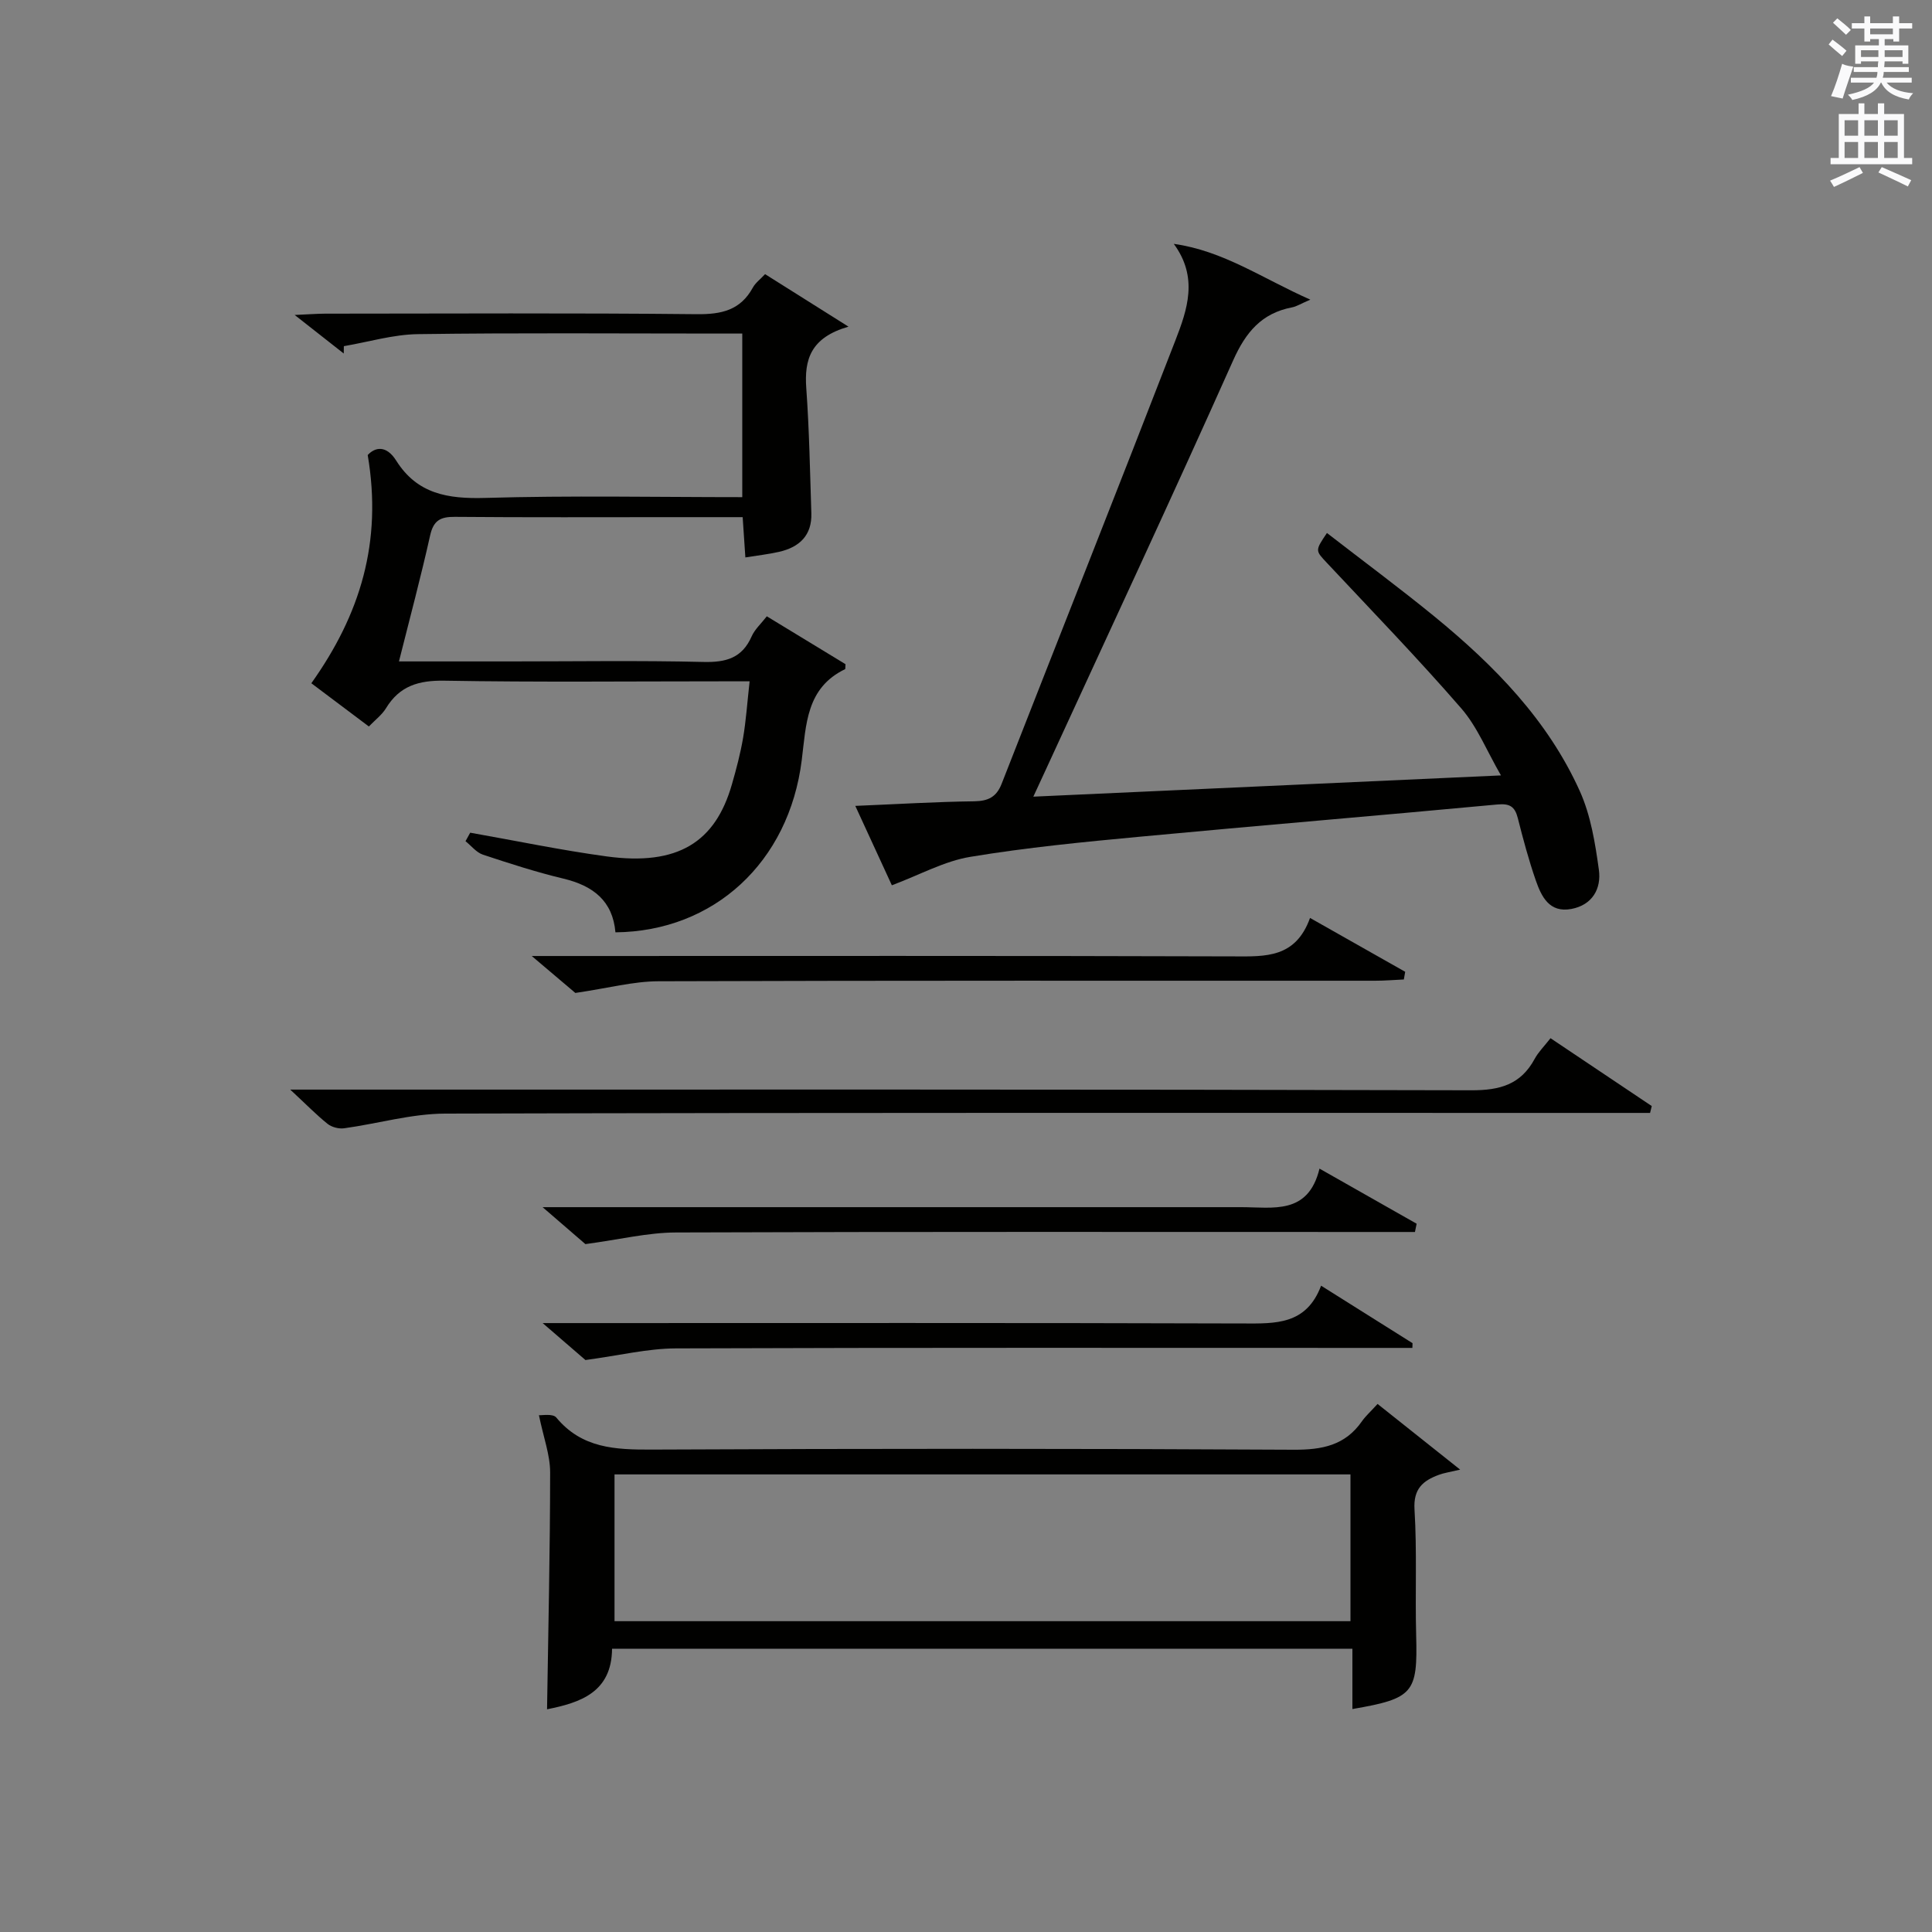 <?xml version="1.0" encoding="utf-8"?>
<!-- Generator: Adobe Illustrator 22.0.0, SVG Export Plug-In . SVG Version: 6.00 Build 0)  -->
<svg version="1.1" id="漢-ZDIC-典" xmlns="http://www.w3.org/2000/svg" xmlns:xlink="http://www.w3.org/1999/xlink" x="0px" y="0px"
	 viewBox="0 0 400 400" style="enable-background:new 0 0 400 400;" xml:space="preserve">
<rect x="0" y="0" width="400" height="400" fill="#808080" stroke="none"/>
<style type="text/css">
	.st1{fill:#010100;}
	.st2{fill:#fafafb;}
</style>
<g>
	
	<path class="st1" d="M175.67,67.63c-7.83,2.26-9.17,6.79-8.74,12.73c0.62,8.61,0.77,17.26,1.05,25.9c0.15,4.58-2.47,7.03-6.67,7.99
		c-2.2,0.5-4.46,0.75-6.99,1.16c-0.2-3.01-0.37-5.44-0.56-8.34c-5.01,0-9.8,0-14.59,0c-15,0-30,0.07-44.99-0.06
		c-2.97-0.03-4.42,0.72-5.12,3.82c-1.91,8.56-4.18,17.04-6.46,26.11c8.12,0,15.59,0,23.06,0c13.33,0,26.67-0.21,39.99,0.11
		c4.67,0.11,7.99-0.8,9.97-5.29c0.64-1.46,1.95-2.62,3.14-4.16c5.61,3.41,11.06,6.73,16.29,9.91c-0.05,0.72-0.01,1-0.08,1.03
		c-8.06,3.89-8.05,11.44-8.98,18.85c-2.64,21.14-18.18,35.44-38.57,35.64c-0.56-6.51-4.62-9.64-10.73-11.11
		c-5.64-1.35-11.19-3.14-16.7-4.97c-1.36-0.45-2.41-1.83-3.61-2.79c0.32-0.59,0.64-1.17,0.97-1.76c9.41,1.66,18.78,3.62,28.24,4.91
		c14.8,2.01,22.51-2.98,25.93-14.87c0.92-3.19,1.77-6.41,2.33-9.67c0.61-3.58,0.85-7.23,1.35-11.71c-2.21,0-3.96,0-5.7,0
		c-19.16,0-38.33,0.2-57.49-0.13c-5.35-0.09-9.28,1.08-12.1,5.71c-0.83,1.36-2.21,2.39-3.54,3.77c-4.31-3.24-8.41-6.32-11.91-8.95
		c10.12-14.24,14.73-29.2,11.67-47.25c1.51-1.64,3.85-2.11,5.91,1.17c4.36,6.92,10.72,7.93,18.41,7.71
		c17.62-0.52,35.27-0.16,53.23-0.16c0-11.27,0-22.19,0-33.87c-1.66,0-3.42,0-5.17,0c-20.66,0-41.33-0.17-61.99,0.12
		c-5.12,0.07-10.22,1.62-15.33,2.49c-0.01,0.51-0.01,1.01-0.02,1.52c-3.08-2.42-6.16-4.84-10.16-7.98c2.81-0.12,4.54-0.26,6.27-0.27
		c25.66-0.01,51.33-0.16,76.99,0.11c5.13,0.05,9.03-0.82,11.6-5.51c0.53-0.98,1.53-1.7,2.53-2.78
		C163.8,60.16,169.07,63.48,175.67,67.63z"/>
	<path class="st1" d="M184.65,183.29c-2.14-4.65-4.69-10.18-7.57-16.44c8.73-0.36,16.67-0.85,24.6-0.95c2.92-0.04,4.63-0.89,5.7-3.63
		c11.98-30.61,24.11-61.16,35.98-91.81c2.45-6.33,4.79-13.01-0.34-19.97c10.26,1.43,18.31,7.14,28.27,11.55
		c-2.1,0.9-2.89,1.43-3.76,1.59c-6.33,1.21-9.61,5.14-12.23,11.01c-12.74,28.53-25.97,56.85-39.02,85.24
		c-0.68,1.47-1.36,2.95-2.34,5.06c32.29-1.47,63.95-2.91,96.82-4.4c-2.9-5-4.88-10.04-8.23-13.89
		c-8.93-10.29-18.42-20.09-27.74-30.04c-2.48-2.64-2.56-2.56-0.06-6.26c7.47,5.79,15.04,11.39,22.32,17.34
		c12.33,10.1,23.42,21.4,30.05,36.14c2.25,5.01,3.17,10.74,3.93,16.25c0.54,3.89-1.33,7.29-5.7,8.11c-4.55,0.85-6.19-2.55-7.36-5.91
		c-1.47-4.23-2.63-8.58-3.73-12.92c-0.61-2.39-1.68-3.04-4.23-2.8c-24.66,2.31-49.34,4.35-73.99,6.67
		c-11.74,1.1-23.5,2.24-35.12,4.17C195.53,178.28,190.49,181.1,184.65,183.29z"/>
	<path class="st1" d="M302.31,304.27c-2.28,0.54-3.38,0.69-4.39,1.07c-3.32,1.22-5.33,2.9-5.06,7.21c0.53,8.63,0.11,17.31,0.34,25.97
		c0.32,12-0.51,13.13-13.2,15.32c0-2.13,0-4.18,0-6.23c0-1.98,0-3.96,0-6.26c-51.16,0-102.02,0-153.28,0
		c-0.07,9.05-6.62,11.18-13.46,12.54c0.25-16.36,0.63-32.71,0.64-49.06c0-3.57-1.35-7.13-2.32-11.83c0.62,0.06,2.88-0.37,3.59,0.48
		c5.29,6.39,12.2,6.67,19.76,6.64c44.3-0.21,88.6-0.22,132.9,0.03c5.94,0.03,10.68-0.9,14.16-5.91c0.76-1.08,1.78-1.98,3.22-3.57
		C290.68,295,296,299.24,302.31,304.27z M127.23,335.65c51.1,0,101.8,0,152.37,0c0-10.4,0-20.45,0-30.39c-50.98,0-101.56,0-152.37,0
		C127.23,315.44,127.23,325.37,127.23,335.65z"/>
	<path class="st1" d="M60.09,225.59c3.51,0,5.62,0,7.73,0c78.93,0,157.87-0.07,236.8,0.14c5.93,0.02,10.25-1.19,13.12-6.51
		c0.77-1.42,1.98-2.61,3.28-4.27c7.12,4.77,14.04,9.41,20.96,14.05c-0.12,0.47-0.23,0.95-0.35,1.42c-2.06,0-4.12,0-6.17,0
		c-81.1,0-162.2-0.08-243.3,0.14c-6.97,0.02-13.93,2.08-20.92,3.04c-1.09,0.15-2.56-0.23-3.41-0.91
		C65.51,230.83,63.43,228.69,60.09,225.59z"/>
	<path class="st1" d="M273.19,241.95c7.32,4.15,13.71,7.78,20.11,11.41c-0.12,0.57-0.23,1.14-0.35,1.71c-2.02,0-4.03,0-6.05,0
		c-48.98,0-97.96-0.08-146.95,0.1c-5.83,0.02-11.65,1.46-18.75,2.41c-1.75-1.51-4.77-4.11-8.86-7.65c2.79,0,4.48,0,6.16,0
		c46.15,0,92.3,0,138.45,0C263.56,249.93,270.84,251.6,273.19,241.95z"/>
	<path class="st1" d="M271.23,190.05c7.13,4.04,13.42,7.6,19.7,11.15c-0.09,0.53-0.19,1.06-0.28,1.59c-1.98,0.09-3.95,0.26-5.93,0.26
		c-49.48,0.01-98.96-0.06-148.44,0.11c-5.17,0.02-10.34,1.42-17.16,2.42c-1.63-1.38-4.73-4.01-9.03-7.65c3.03,0,4.74,0,6.44,0
		c46.31,0,92.63-0.07,138.94,0.08C262.03,198.04,268.24,198.35,271.23,190.05z"/>
	<path class="st1" d="M273.52,266.19c6.66,4.18,12.79,8.04,18.93,11.9c-0.01,0.33-0.02,0.65-0.03,0.98c-1.87,0-3.74,0-5.61,0
		c-48.96,0-97.91-0.08-146.87,0.1c-5.83,0.02-11.65,1.46-18.73,2.41c-1.75-1.51-4.77-4.12-8.86-7.65c2.79,0,4.47,0,6.16,0
		c46.29,0,92.58-0.07,138.88,0.08C264.09,274.03,270.45,274.31,273.52,266.19z"/>
	
	<path class="st2" d="M378.6,9.2l0.8-1c0.9,0.7,1.9,1.4,2.9,2.3l-0.9,1.1C380.3,10.7,379.4,9.9,378.6,9.2z M379.1,19.9
		c0.9-2.1,1.6-4.3,2.3-6.7c0.4,0.2,0.8,0.4,2.3,0.6c-0.7,2.1-1.5,4.3-2.2,6.6L379.1,19.9z M379.5,4.7l0.9-0.9c1,0.8,2,1.6,2.8,2.4
		l-1,1C381.2,6.3,380.3,5.4,379.5,4.7z M392,3.4h1.2v1.4h2.7v1.1h-2.7v2.7H392V8.1h-1.8v1.3h4.9v3.8h-1.2v-0.5h-3.7
		c0,0.4-0.1,0.9-0.1,1.2h5.1v1H390c0,0.5-0.1,0.9-0.2,1.2h6v1h-5.2c1.1,1.3,2.9,2,5.5,2.2c-0.4,0.4-0.7,0.8-0.9,1.3
		c-2.9-0.5-4.8-1.6-5.7-3.5h-0.1c-0.8,1.7-2.7,2.9-5.9,3.6c-0.2-0.4-0.6-0.8-0.9-1.1c2.8-0.6,4.6-1.4,5.4-2.5h-4.8v-1h5.3
		c0.1-0.3,0.2-0.7,0.2-1.2h-4.9v-1h5c0-0.4,0-0.8,0.1-1.2h-3.6v0.5h-1.2V9.4h4.9V8.1h-1.8v0.5H386V5.9h-2.6V4.8h2.6V3.4h1.2v1.4h4.7
		V3.4z M385.3,11.8h3.6c0-0.4,0-0.9,0-1.4h-3.6V11.8z M387.2,7.1h4.7V5.9h-4.7V7.1z M393.9,10.4h-3.7c0,0.5,0,1,0,1.4h3.7V10.4z"/>
	<path class="st2" d="M384.7,21.4h1.3v2.2h2.8v-2.2h1.3v2.2h4.1v9.1h1.7V34h-16.9v-1.3h1.7v-9.1h4.1V21.4z M385,34.6l0.7,1.2
		c-1.8,0.9-3.8,1.9-6,2.9c-0.2-0.4-0.5-0.8-0.8-1.3C381.3,36.4,383.3,35.4,385,34.6z M381.9,28.1h2.8v-3.2h-2.8V28.1z M381.9,32.7
		h2.8v-3.3h-2.8V32.7z M386,28.1h2.8v-3.2H386V28.1z M386,32.7h2.8v-3.3H386V32.7z M389.6,34.6c2.1,0.9,4.1,1.8,6.1,2.7l-0.7,1.3
		c-2.2-1.1-4.2-2-6.1-2.9L389.6,34.6z M392.9,24.9h-2.8v3.2h2.8V24.9z M390.1,32.7h2.8v-3.3h-2.8V32.7z"/>
</g>
</svg>
